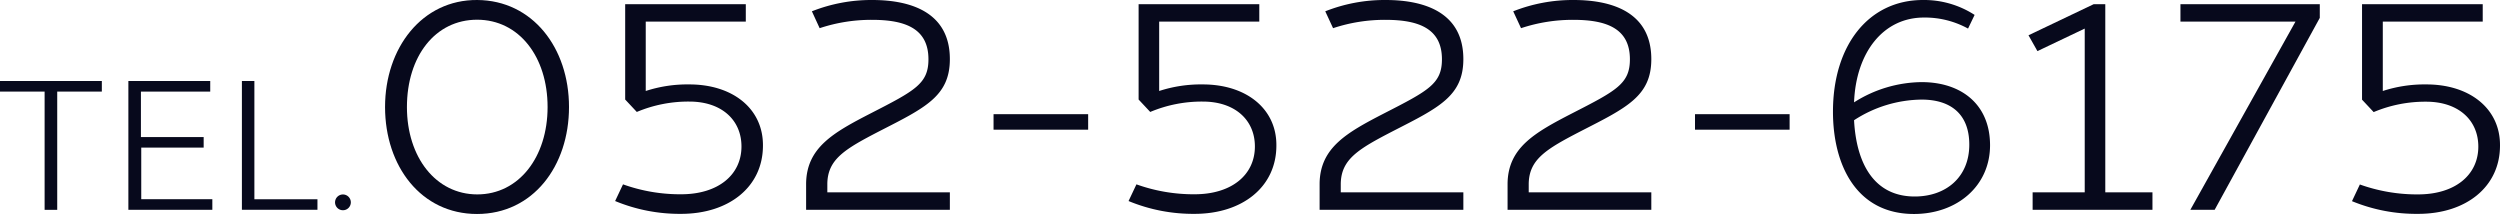 <svg xmlns="http://www.w3.org/2000/svg" viewBox="0 0 380.53 32.57"><defs><style>.cls-1{fill:#07091c;}</style></defs><g id="レイヤー_2" data-name="レイヤー 2"><g id="テキスト"><path class="cls-1" d="M8.71,13.94v18H6.79v-18H0V12.33H15.5v1.61Z"/><path class="cls-1" d="M32.32,31.93H19.54V12.33H32v1.61H21.45v6.92H31v1.61h-9.5v7.85H32.32Z"/><path class="cls-1" d="M48.32,31.93H36.82V12.33h1.9v18h9.6Z"/><path class="cls-1" d="M53.4,30.82A1.2,1.2,0,0,1,52.2,32a1.2,1.2,0,1,1,1.2-1.2Z"/><path class="cls-1" d="M86.61,16.29c0,9-5.49,16.28-14,16.28s-14-7.28-14-16.28S64.24-.06,72.65,0,86.61,7.28,86.61,16.29Zm-24.67,0c0,7.65,4.41,13.3,10.71,13.3s10.7-5.65,10.7-13.3S79,3,72.62,3,61.94,8.58,61.94,16.29Z"/><path class="cls-1" d="M98.29,3.29V13.85a20.44,20.44,0,0,1,6.64-1c6.61,0,11.24,3.7,11.2,9.31,0,6.3-5.19,10.39-12.45,10.39a25.65,25.65,0,0,1-10.05-1.95l1.2-2.54a25.74,25.74,0,0,0,8.85,1.51c5.58,0,9.18-2.91,9.18-7.28,0-4-3-6.83-7.93-6.83a20.25,20.25,0,0,0-8,1.58l-1.77-1.89V.64h18.36V3.29Z"/><path class="cls-1" d="M144.58,29.28v2.65H122.7v-4c.07-5.47,4.16-7.75,9.78-10.65,6.79-3.48,8.84-4.53,8.84-8.26,0-4.59-3.39-6-8.56-6a24.93,24.93,0,0,0-8,1.27l-1.18-2.57A24.6,24.6,0,0,1,132.76,0c6.09,0,11.82,2,11.82,9,0,5.63-3.75,7.4-10.65,10.93-5.32,2.75-7.93,4.29-8,8v1.34Z"/><path class="cls-1" d="M151.23,19.74V17.38h14.4v2.36Z"/><path class="cls-1" d="M176.44,3.29V13.85a20.49,20.49,0,0,1,6.64-1c6.61,0,11.25,3.7,11.2,9.31,0,6.3-5.19,10.39-12.44,10.39a25.67,25.67,0,0,1-10.06-1.95l1.2-2.54a25.8,25.8,0,0,0,8.86,1.51c5.58,0,9.17-2.91,9.17-7.28,0-4-3-6.83-7.93-6.83a20.25,20.25,0,0,0-8,1.58l-1.77-1.89V.64h18.37V3.29Z"/><path class="cls-1" d="M222.74,29.28v2.65H200.86v-4c.07-5.47,4.16-7.75,9.77-10.65,6.8-3.48,8.85-4.53,8.85-8.26,0-4.59-3.4-6-8.57-6a24.91,24.91,0,0,0-8,1.27l-1.19-2.57A24.6,24.6,0,0,1,210.91,0c6.09,0,11.83,2,11.83,9,0,5.63-3.76,7.4-10.66,10.93-5.32,2.75-7.92,4.29-8,8v1.34Z"/><path class="cls-1" d="M251.35,29.28v2.65H229.47v-4c.07-5.47,4.16-7.75,9.77-10.65,6.8-3.48,8.85-4.53,8.85-8.26,0-4.59-3.4-6-8.57-6a24.91,24.91,0,0,0-8,1.27l-1.19-2.57A24.64,24.64,0,0,1,239.52,0c6.09,0,11.83,2,11.83,9,0,5.63-3.76,7.4-10.66,10.93-5.32,2.75-7.92,4.29-8,8v1.34Z"/><path class="cls-1" d="M258,19.74V17.38H272.4v2.36Z"/><path class="cls-1" d="M292.7,0a14.16,14.16,0,0,1,7.86,2.27l-1,2.08a13.64,13.64,0,0,0-6.72-1.68c-6.19,0-10.34,5.31-10.63,12.91A19.45,19.45,0,0,1,292.5,12.5c6,0,10.39,3.35,10.41,9.57s-5,10.5-11.58,10.5C282.56,32.57,279,25.12,279,17,279,6.87,284.43,0,292.7,0Zm-.2,15.16a19.14,19.14,0,0,0-10.29,3.14c.36,6.81,3.19,11.61,9.23,11.61,4.77,0,8.31-2.95,8.31-7.89,0-4.71-2.89-6.86-7.25-6.86Z"/><path class="cls-1" d="M327.63,29.28v2.65H309.39V29.28h7.93V4.35l-7.2,3.43-1.36-2.41L318.68.64h1.77V29.28Z"/><path class="cls-1" d="M353.1,2.72l-16,29.21h-3.7l16-28.64H331.89V.64H353.1Z"/><path class="cls-1" d="M362.69,3.29V13.85a20.53,20.53,0,0,1,6.64-1c6.61,0,11.25,3.7,11.2,9.31,0,6.3-5.19,10.39-12.44,10.39A25.7,25.7,0,0,1,358,30.62l1.2-2.54a25.8,25.8,0,0,0,8.86,1.51c5.58,0,9.17-2.91,9.17-7.28,0-4-3-6.83-7.93-6.83a20.25,20.25,0,0,0-8,1.58l-1.77-1.89V.64h18.37V3.29Z"/></g></g></svg>